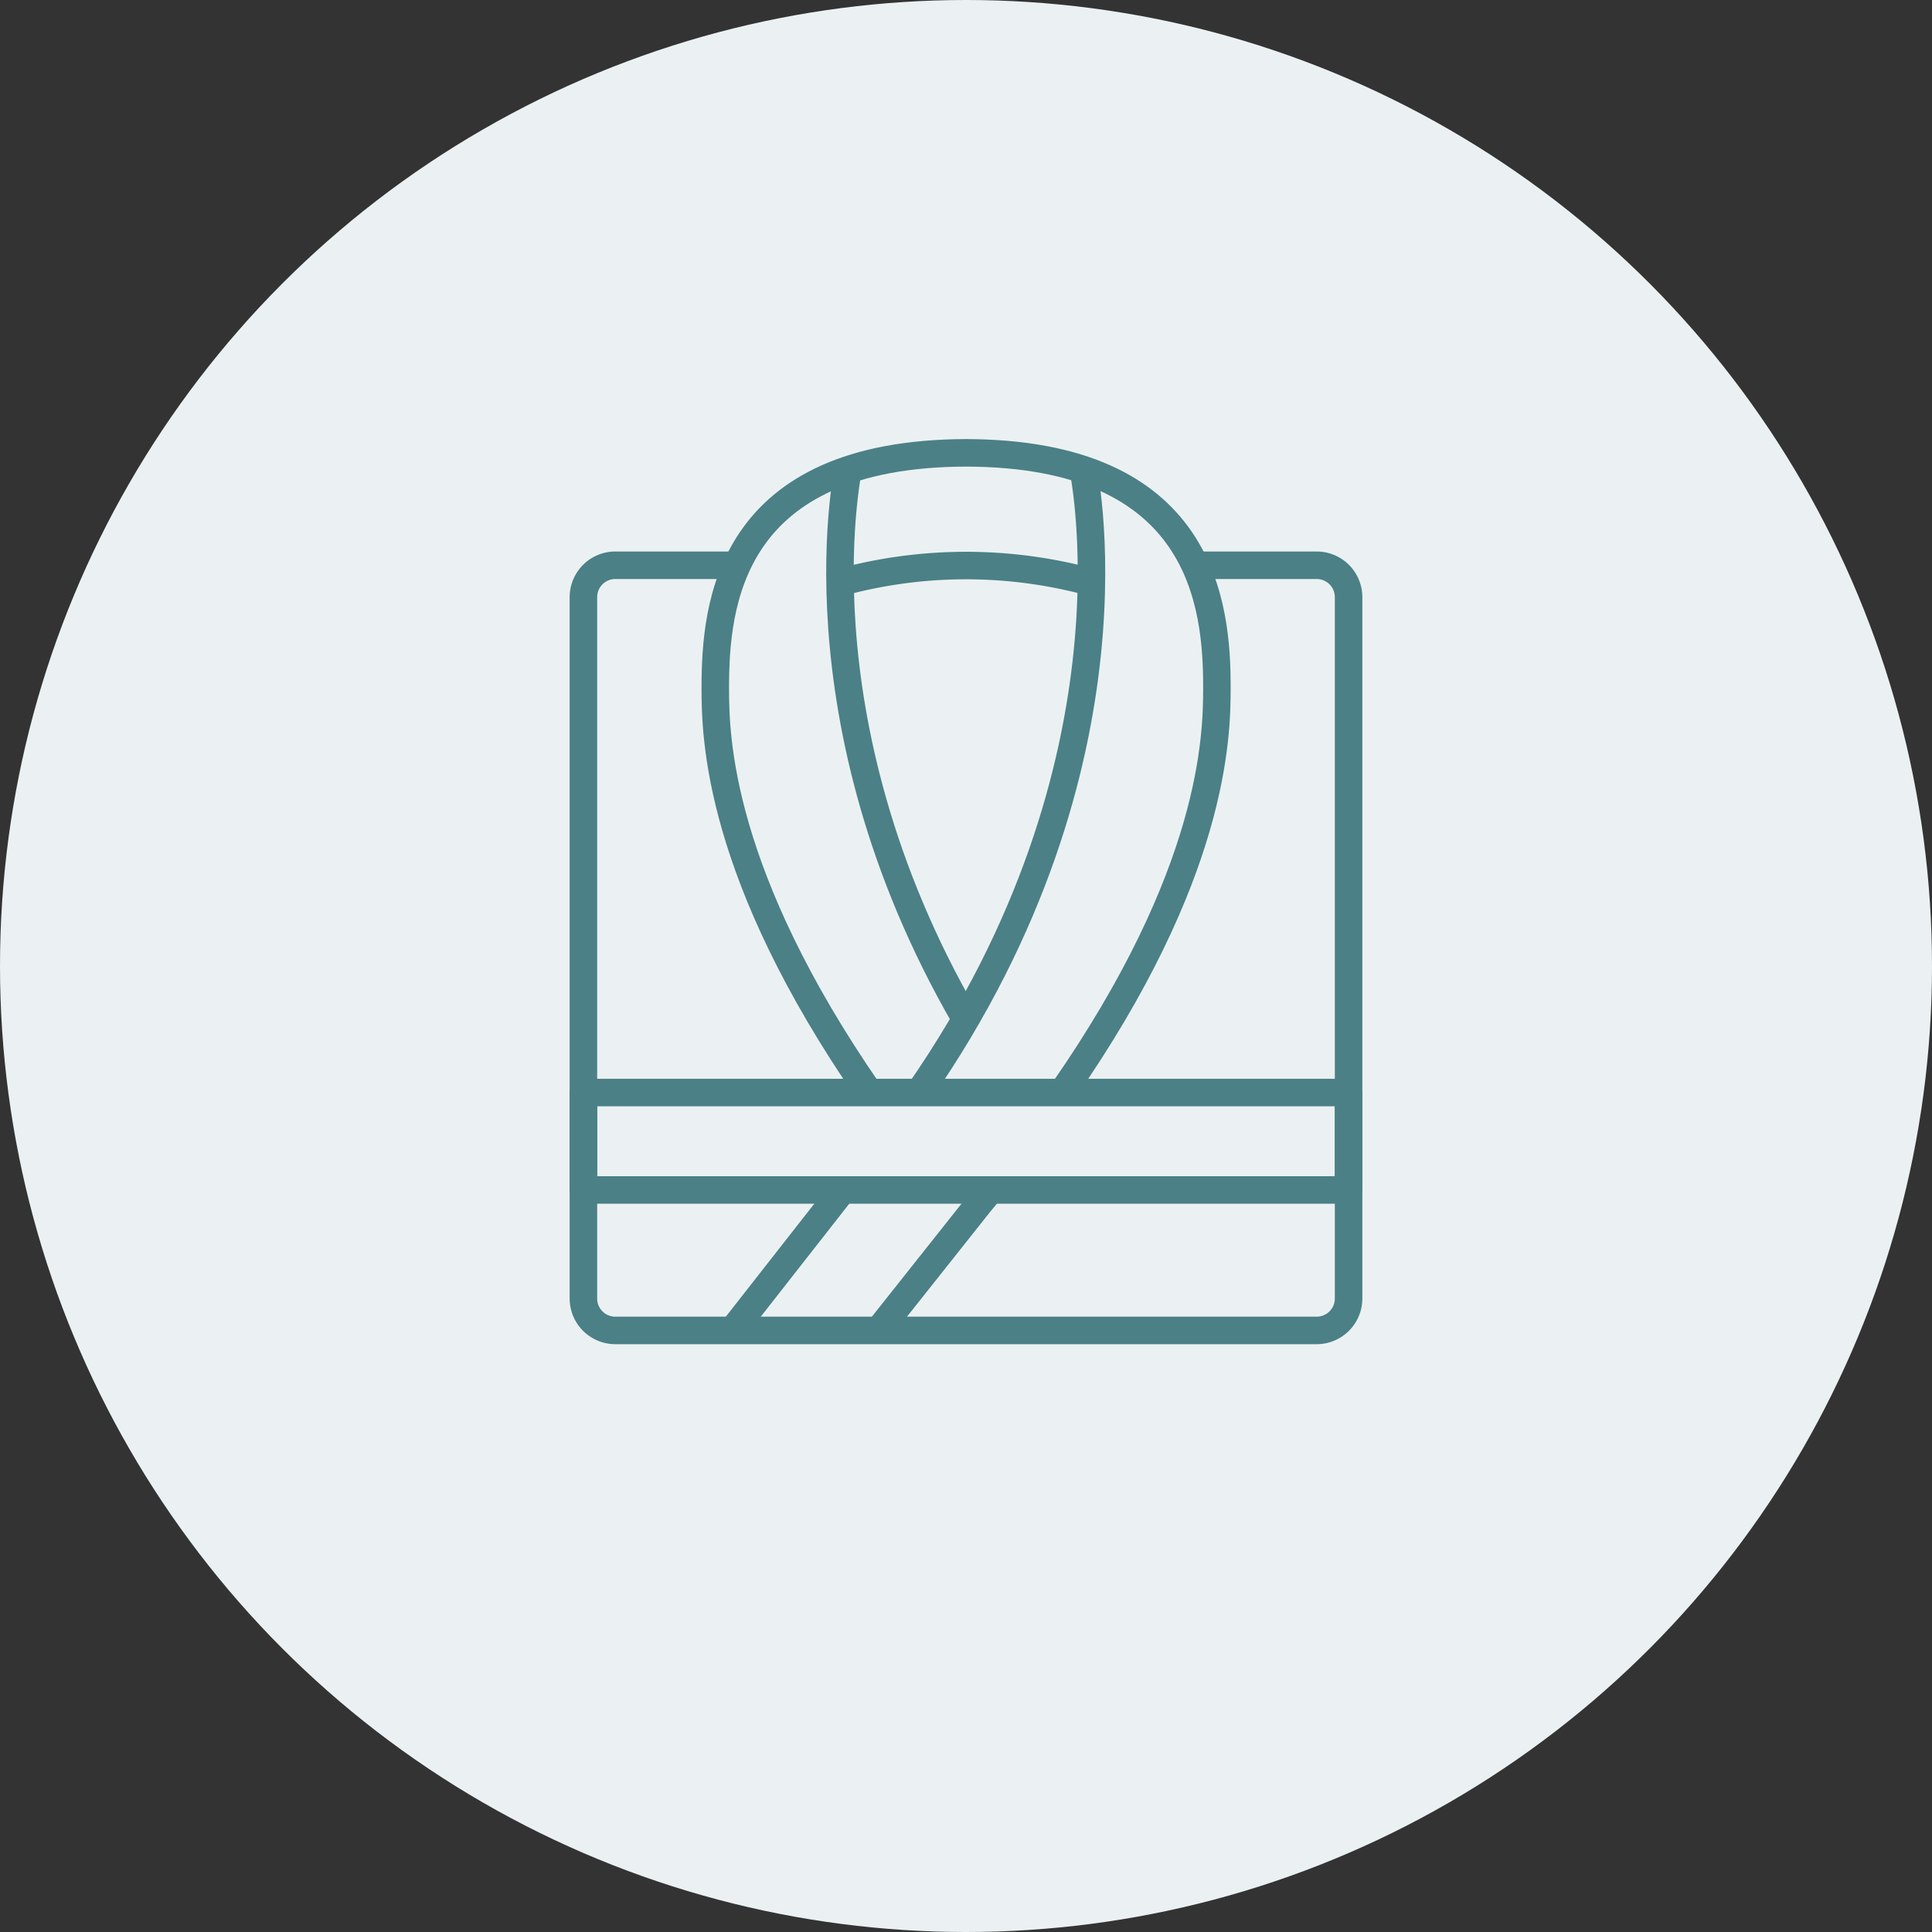 <svg xmlns="http://www.w3.org/2000/svg" viewBox="0 0 105.34 105.34"><rect x="0" y="0" width="105.34" height="105.34" fill="#333333" stroke="none"/><title>room-icon9</title><g id="Layer_2" data-name="Layer 2"><g id="CREATIVE"><circle cx="52.67" cy="52.67" r="52.67" style="fill:#ebf1f2"></circle><path d="M40.17,30.82H33.55a1.74,1.74,0,0,0-1.74,1.74V70.8a1.74,1.74,0,0,0,1.74,1.74H71.79a1.74,1.74,0,0,0,1.74-1.74V32.56a1.74,1.74,0,0,0-1.74-1.74H65.16" style="fill:none;stroke:#4b8087;stroke-linejoin:round;stroke-width:1.5px"></path><path d="M45.8,31.76a26,26,0,0,1,13.74,0" style="fill:none;stroke:#4b8087;stroke-linejoin:round;stroke-width:1.5px"></path><path d="M46.31,25.25s-3.18,13.82,6.31,30.26" style="fill:none;stroke:#4b8087;stroke-linejoin:round;stroke-width:1.5px"></path><rect x="31.81" y="59.57" width="41.72" height="5.31" style="fill:none;stroke:#4b8087;stroke-linejoin:round;stroke-width:1.5px"></rect><path d="M54,64.88l-.61.74-5.49,6.92" style="fill:none;stroke:#4b8087;stroke-linejoin:round;stroke-width:1.5px"></path><line x1="45.94" y1="64.88" x2="39.94" y2="72.54" style="fill:none;stroke:#4b8087;stroke-linejoin:round;stroke-width:1.5px"></line><path d="M59,25.25s3.72,16.16-8.89,34.32" style="fill:none;stroke:#4b8087;stroke-linejoin:round;stroke-width:1.5px"></path><path d="M47.39,59.57C39.15,47.66,39,40.2,39,37.52c0-4.55.71-12.83,13.77-12.83h-.18c13,0,13.77,8.28,13.76,12.83,0,2.68-.15,10.14-8.4,22" style="fill:none;stroke:#4b8087;stroke-linejoin:round;stroke-width:1.5px"></path></g></g></svg>
